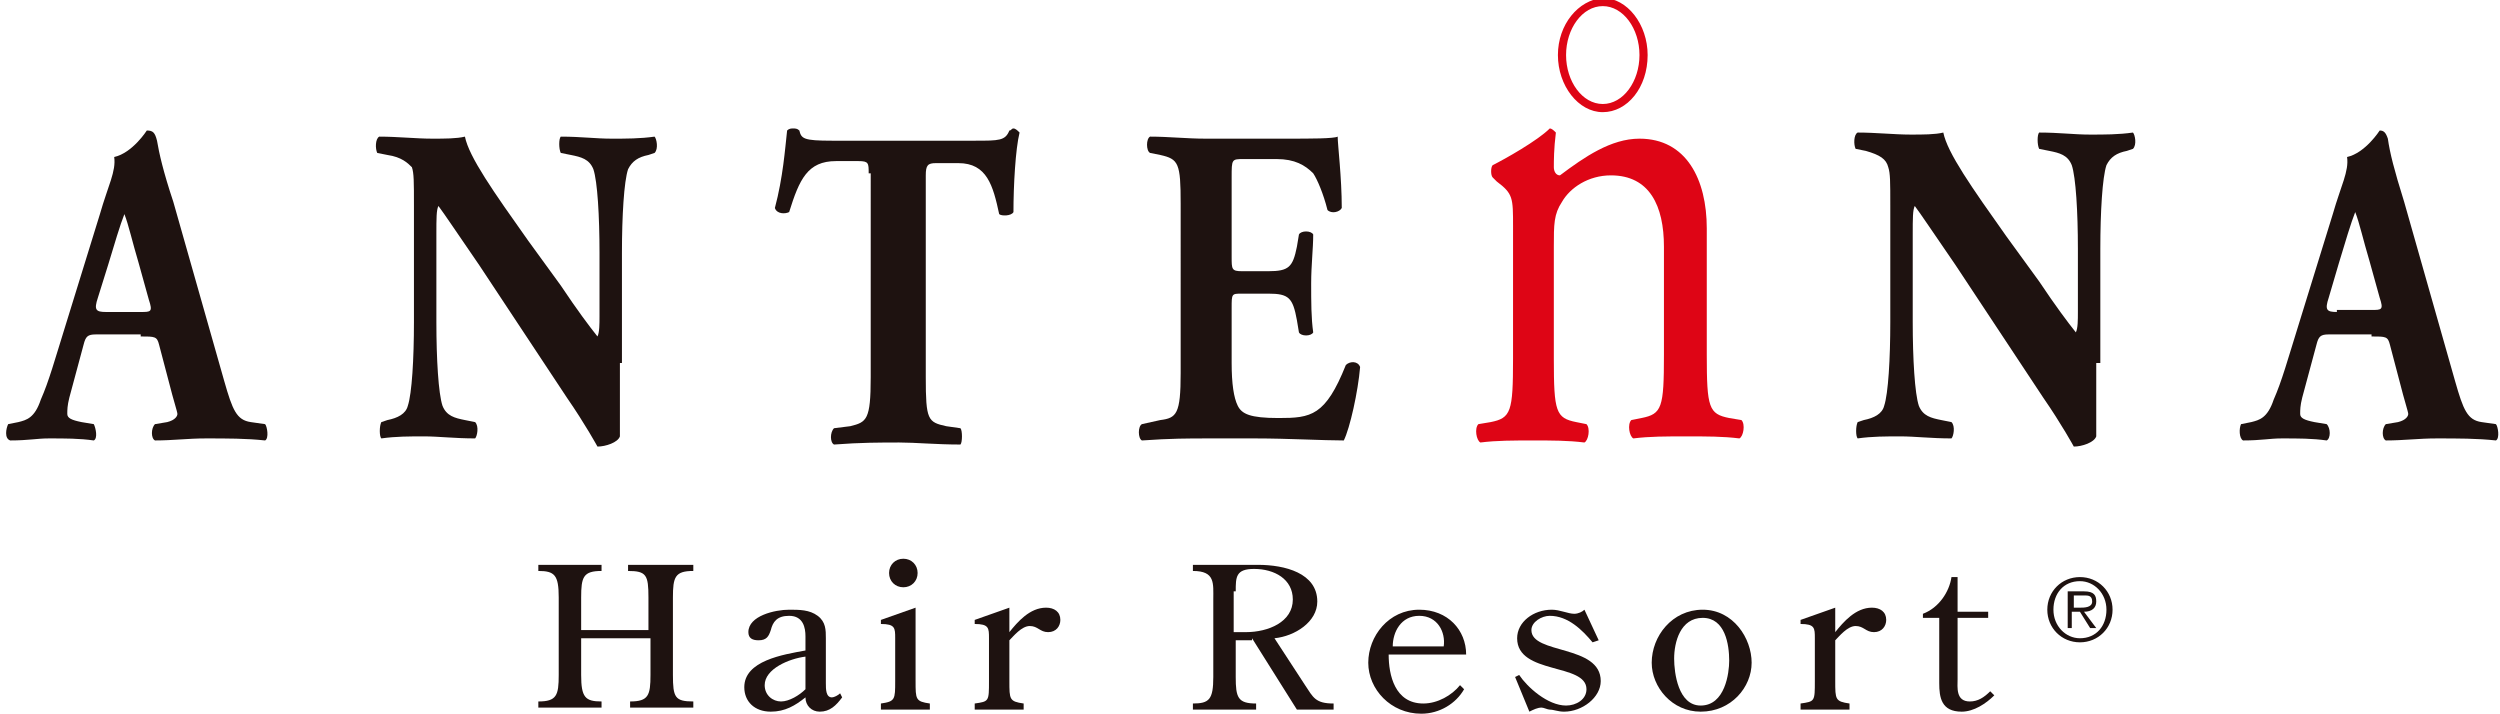 <?xml version="1.0" encoding="utf-8"?>
<!-- Generator: Adobe Illustrator 23.0.3, SVG Export Plug-In . SVG Version: 6.00 Build 0)  -->
<svg version="1.1" id="レイヤー_1" xmlns="http://www.w3.org/2000/svg" xmlns:xlink="http://www.w3.org/1999/xlink" x="0px"
	 y="0px" viewBox="0 0 122.6 35" style="enable-background:new 0 0 122.6 35;" xml:space="preserve">
<style type="text/css">
	.st0{fill:#1E1210;}
	.st1{fill:#DE0515;}
</style>
<g>
	<g>
		<g>
			<path class="st0" d="M31.8,30.9v-1.6c0-1.1-0.1-1.3-1-1.3v-0.3H34v0.3c-0.9,0-1,0.3-1,1.3v3.8c0,1.1,0.1,1.3,1,1.3v0.3h-3.1v-0.3
				c0.9,0,1-0.3,1-1.3v-1.8h-3.4v1.8c0,1.1,0.2,1.3,1,1.3v0.3h-3.1v-0.3c0.9,0,1-0.3,1-1.3v-3.8c0-1.1-0.2-1.3-1-1.3v-0.3h3.1v0.3
				c-0.9,0-1,0.3-1,1.3v1.6H31.8z"/>
			<path class="st0" d="M39.5,33.8c-0.3,0.3-0.8,0.6-1.2,0.6c-0.4,0-0.8-0.3-0.8-0.8c0-0.8,1.2-1.3,2-1.4V33.8z M39.5,31.9
				c-1.1,0.2-3,0.5-3,1.8c0,0.7,0.5,1.2,1.3,1.2c0.7,0,1.2-0.3,1.7-0.7c0,0.4,0.3,0.7,0.7,0.7c0.5,0,0.8-0.3,1.1-0.7L41.2,34
				c-0.1,0.1-0.3,0.2-0.4,0.2c-0.3,0-0.3-0.4-0.3-0.7v-2.2c0-0.4,0-0.8-0.4-1.1c-0.4-0.3-0.9-0.3-1.4-0.3c-0.7,0-2,0.3-2,1.1
				c0,0.3,0.2,0.4,0.5,0.4c0.4,0,0.5-0.2,0.6-0.5c0.1-0.4,0.3-0.7,0.9-0.7c0.7,0,0.8,0.6,0.8,1V31.9z"/>
			<path class="st0" d="M44.9,33.4c0,0.9,0,1,0.7,1.1v0.3h-2.4v-0.3c0.7-0.1,0.7-0.2,0.7-1.1v-2.1c0-0.5,0-0.7-0.7-0.7v-0.2l1.7-0.6
				V33.4z M44.3,28.8c-0.4,0-0.7-0.3-0.7-0.7c0-0.4,0.3-0.7,0.7-0.7c0.4,0,0.7,0.3,0.7,0.7C45,28.5,44.7,28.8,44.3,28.8z"/>
			<path class="st0" d="M49.5,33.4c0,0.9,0,1,0.7,1.1v0.3h-2.4v-0.3c0.7-0.1,0.7-0.1,0.7-1.1v-2.1c0-0.5,0-0.7-0.7-0.7v-0.2l1.7-0.6
				V31h0c0.4-0.5,1-1.2,1.8-1.2c0.4,0,0.7,0.2,0.7,0.6c0,0.3-0.2,0.6-0.6,0.6c-0.4,0-0.5-0.3-0.9-0.3c-0.4,0-0.8,0.5-1,0.7V33.4z"/>
			<path class="st0" d="M60.6,29c0-0.7,0-1.1,0.9-1.1c1,0,1.9,0.5,1.9,1.5c0,1.1-1.2,1.6-2.3,1.6h-0.6V29z M61.4,31.3l2.2,3.5h1.8
				v-0.3c-0.9,0-1-0.3-1.4-0.9l-1.5-2.3c1-0.1,2.1-0.8,2.1-1.8c0-1.4-1.6-1.8-2.9-1.8h-3.2v0.3c1.1,0,1,0.6,1,1.4v3.8
				c0,1.1-0.2,1.3-1,1.3v0.3h3.1v-0.3c-0.9,0-1-0.3-1-1.3v-1.8H61.4z"/>
			<path class="st0" d="M68.3,31.7c0-0.7,0.4-1.5,1.3-1.5c0.9,0,1.3,0.8,1.2,1.5H68.3z M71.9,32.1c0-1.2-0.9-2.2-2.3-2.2
				c-1.5,0-2.5,1.3-2.5,2.6c0,1.3,1.1,2.5,2.6,2.5c0.9,0,1.7-0.5,2.1-1.2l-0.2-0.2c-0.4,0.5-1.1,0.9-1.8,0.9c-1.4,0-1.7-1.4-1.7-2.4
				H71.9z"/>
			<path class="st0" d="M78.4,31.4l-0.3,0.1c-0.5-0.6-1.2-1.3-2.1-1.3c-0.4,0-0.9,0.3-0.9,0.7c0,1.2,3.4,0.7,3.4,2.5
				c0,0.8-0.9,1.5-1.8,1.5c-0.3,0-0.5-0.1-0.7-0.1c-0.1,0-0.3-0.1-0.4-0.1c-0.2,0-0.4,0.1-0.6,0.2l-0.7-1.7l0.2-0.1
				c0.4,0.6,1.4,1.5,2.3,1.5c0.5,0,1-0.3,1-0.8c0-1.3-3.4-0.7-3.4-2.5c0-0.8,0.8-1.4,1.7-1.4c0.4,0,0.8,0.2,1.1,0.2
				c0.2,0,0.4-0.1,0.5-0.2L78.4,31.4z"/>
			<path class="st0" d="M83.4,34.6c-1.1,0-1.3-1.6-1.3-2.3c0-0.8,0.3-2,1.4-2c1.1,0,1.3,1.3,1.3,2.1C84.8,33,84.6,34.6,83.4,34.6z
				 M83.4,34.9c1.5,0,2.5-1.2,2.5-2.4c0-1.2-0.9-2.6-2.4-2.6c-1.5,0-2.5,1.3-2.5,2.6C81,33.7,82,34.9,83.4,34.9z"/>
			<path class="st0" d="M90,33.4c0,0.9,0,1,0.7,1.1v0.3h-2.4v-0.3c0.7-0.1,0.7-0.1,0.7-1.1v-2.1c0-0.5,0-0.7-0.7-0.7v-0.2l1.7-0.6
				V31h0c0.4-0.5,1-1.2,1.8-1.2c0.4,0,0.7,0.2,0.7,0.6c0,0.3-0.2,0.6-0.6,0.6c-0.4,0-0.5-0.3-0.9-0.3c-0.4,0-0.8,0.5-1,0.7V33.4z"/>
			<path class="st0" d="M94.3,30.3v-0.2c0.8-0.3,1.3-1.1,1.4-1.8H96V30h1.5v0.3H96v3c0,0.4-0.1,1.1,0.6,1.1c0.4,0,0.7-0.2,1-0.5
				l0.2,0.2c-0.4,0.4-1,0.8-1.6,0.8c-1,0-1.1-0.7-1.1-1.4v-3.2H94.3z"/>
		</g>
		<path class="st0" d="M5.2,15.3c-0.5,0-0.6-0.1-0.4-0.7L5.3,13c0.3-1,0.6-2,0.8-2.5c0.2,0.5,0.4,1.4,0.7,2.4l0.5,1.8
			c0.2,0.6,0.1,0.6-0.4,0.6H5.2z M6.9,16.5c0.7,0,0.8,0,0.9,0.4l0.5,1.9c0.2,0.8,0.4,1.4,0.4,1.5c0,0.1-0.1,0.3-0.5,0.4l-0.6,0.1
			c-0.2,0.2-0.2,0.7,0,0.8c0.9,0,1.6-0.1,2.5-0.1c1,0,2,0,2.9,0.1c0.2-0.1,0.1-0.7,0-0.8l-0.7-0.1c-0.7-0.1-0.9-0.6-1.3-2L8.5,9.9
			C8,8.4,7.8,7.5,7.7,6.9C7.6,6.5,7.5,6.4,7.2,6.4c0,0-0.7,1.1-1.6,1.3c0.1,0.7-0.3,1.4-0.7,2.8l-1.7,5.5c-0.5,1.6-0.8,2.7-1.2,3.6
			c-0.3,0.9-0.7,1-1.1,1.1l-0.5,0.1c-0.1,0.2-0.2,0.7,0.1,0.8c0.9,0,1.3-0.1,1.9-0.1c0.8,0,1.5,0,2.2,0.1c0.2-0.1,0.1-0.6,0-0.8
			L4,20.7c-0.5-0.1-0.7-0.2-0.7-0.4c0-0.2,0-0.4,0.1-0.8l0.7-2.6c0.1-0.4,0.2-0.5,0.6-0.5H6.9z"/>
		<path class="st0" d="M30.4,17.8c0,1.5,0,2.9,0,3.6c-0.1,0.3-0.7,0.5-1.1,0.5c0,0-0.6-1.1-1.5-2.4L23.5,13c-1.1-1.6-1.7-2.5-2-2.9
			c-0.1,0.2-0.1,0.6-0.1,1.4v4.3c0,1.8,0.1,3.5,0.3,4.1c0.2,0.5,0.6,0.6,1.1,0.7l0.5,0.1c0.2,0.2,0.1,0.7,0,0.8
			c-1,0-1.8-0.1-2.5-0.1c-0.7,0-1.4,0-2.1,0.1c-0.1-0.1-0.1-0.6,0-0.8l0.3-0.1c0.5-0.1,0.9-0.3,1-0.7c0.2-0.6,0.3-2.3,0.3-4.1v-5.7
			c0-1.2,0-1.6-0.1-1.9C20,8,19.7,7.7,19,7.6l-0.5-0.1c-0.1-0.2-0.1-0.7,0.1-0.8c0.9,0,1.8,0.1,2.6,0.1c0.6,0,1.2,0,1.6-0.1
			c0.2,1,1.4,2.7,3.1,5.1l1.6,2.2c0.8,1.2,1.4,2,1.8,2.5c0.1-0.2,0.1-0.6,0.1-1v-3.1c0-1.8-0.1-3.5-0.3-4.1
			c-0.2-0.5-0.6-0.6-1.1-0.7l-0.5-0.1c-0.1-0.2-0.1-0.7,0-0.8c1,0,1.7,0.1,2.5,0.1c0.7,0,1.4,0,2.1-0.1c0.1,0.1,0.2,0.6,0,0.8
			l-0.3,0.1c-0.5,0.1-0.8,0.3-1,0.7c-0.2,0.6-0.3,2.3-0.3,4.1V17.8z"/>
		<path class="st0" d="M42.6,8.5c0-0.5,0-0.6-0.5-0.6H41c-1.4,0-1.8,0.9-2.3,2.5c-0.2,0.1-0.6,0.1-0.7-0.2c0.4-1.5,0.5-2.9,0.6-3.8
			c0.1-0.1,0.2-0.1,0.3-0.1c0.1,0,0.2,0,0.3,0.1c0.1,0.4,0.2,0.5,1.6,0.5h7c1.2,0,1.5,0,1.7-0.5c0.1,0,0.1-0.1,0.2-0.1
			c0.1,0,0.2,0.1,0.3,0.2c-0.2,0.8-0.3,2.6-0.3,3.9c-0.1,0.2-0.6,0.2-0.7,0.1c-0.3-1.4-0.6-2.5-2-2.5h-1.1c-0.4,0-0.5,0.1-0.5,0.6
			v9.9c0,2.1,0.1,2.2,1,2.4l0.7,0.1c0.1,0.1,0.1,0.7,0,0.8c-1.2,0-2.2-0.1-3-0.1c-0.9,0-1.9,0-3.2,0.1c-0.2-0.1-0.2-0.6,0-0.8
			l0.8-0.1c0.8-0.2,1-0.3,1-2.4V8.5z"/>
		<path class="st0" d="M60.4,12.6c0,0.6,0,0.7,0.5,0.7h1.3c1,0,1.2-0.2,1.4-1.2l0.1-0.6c0.1-0.2,0.6-0.2,0.7,0
			c0,0.7-0.1,1.5-0.1,2.4c0,0.9,0,1.7,0.1,2.4c-0.1,0.2-0.6,0.2-0.7,0l-0.1-0.6c-0.2-1.1-0.4-1.3-1.4-1.3h-1.3c-0.5,0-0.5,0-0.5,0.7
			v2.7c0,1,0.1,1.7,0.3,2.1c0.2,0.4,0.6,0.6,2,0.6c1.6,0,2.3-0.1,3.3-2.6c0.2-0.2,0.6-0.2,0.7,0.1c-0.1,1.2-0.5,3-0.8,3.6
			c-1,0-2.8-0.1-4.3-0.1h-2.4c-0.9,0-1.8,0-3.2,0.1c-0.2-0.1-0.2-0.7,0-0.8l0.9-0.2c0.8-0.1,1-0.3,1-2.3V10c0-2-0.1-2.2-1-2.4
			l-0.5-0.1c-0.2-0.1-0.2-0.7,0-0.8c0.9,0,1.8,0.1,2.7,0.1h4c1.2,0,2.3,0,2.5-0.1c0,0.4,0.2,2,0.2,3.5c-0.1,0.2-0.5,0.3-0.7,0.1
			c-0.2-0.8-0.5-1.5-0.7-1.8c-0.4-0.4-0.9-0.7-1.8-0.7H61c-0.6,0-0.6,0-0.6,0.9V12.6z"/>
		<path class="st0" d="M102.8,17.8c0,1.5,0,2.9,0,3.6c-0.1,0.3-0.7,0.5-1.1,0.5c0,0-0.6-1.1-1.5-2.4L95.9,13c-1.1-1.6-1.7-2.5-2-2.9
			c-0.1,0.2-0.1,0.6-0.1,1.4v4.3c0,1.8,0.1,3.5,0.3,4.1c0.2,0.5,0.6,0.6,1.1,0.7l0.5,0.1c0.2,0.2,0.1,0.7,0,0.8
			c-1,0-1.8-0.1-2.5-0.1c-0.7,0-1.4,0-2.1,0.1c-0.1-0.1-0.1-0.6,0-0.8l0.3-0.1c0.5-0.1,0.9-0.3,1-0.7c0.2-0.6,0.3-2.3,0.3-4.1v-5.7
			c0-1.2,0-1.6-0.1-1.9c-0.1-0.4-0.4-0.6-1.1-0.8l-0.5-0.1c-0.1-0.2-0.1-0.7,0.1-0.8c0.9,0,1.8,0.1,2.6,0.1c0.6,0,1.2,0,1.6-0.1
			c0.2,1,1.4,2.7,3.1,5.1l1.6,2.2c0.8,1.2,1.4,2,1.8,2.5c0.1-0.2,0.1-0.6,0.1-1v-3.1c0-1.8-0.1-3.5-0.3-4.1
			c-0.2-0.5-0.6-0.6-1.1-0.7l-0.5-0.1c-0.1-0.2-0.1-0.7,0-0.8c1,0,1.7,0.1,2.5,0.1c0.7,0,1.4,0,2.1-0.1c0.1,0.1,0.2,0.6,0,0.8
			l-0.3,0.1c-0.5,0.1-0.8,0.3-1,0.7c-0.2,0.6-0.3,2.3-0.3,4.1V17.8z"/>
		<path class="st0" d="M114.6,15.3c-0.5,0-0.6-0.1-0.4-0.7l0.5-1.7c0.3-1,0.6-2,0.8-2.5c0.2,0.5,0.4,1.4,0.7,2.4l0.5,1.8
			c0.2,0.6,0.1,0.6-0.4,0.6H114.6z M116.3,16.5c0.7,0,0.8,0,0.9,0.4l0.5,1.9c0.2,0.8,0.4,1.4,0.4,1.5c0,0.1-0.1,0.3-0.5,0.4
			l-0.6,0.1c-0.2,0.2-0.2,0.7,0,0.8c0.9,0,1.6-0.1,2.5-0.1c1,0,2,0,2.9,0.1c0.2-0.1,0.1-0.7,0-0.8l-0.7-0.1c-0.7-0.1-0.9-0.6-1.3-2
			l-2.5-8.8c-0.5-1.6-0.7-2.4-0.8-3.1c-0.1-0.3-0.2-0.4-0.4-0.4c0,0-0.7,1.1-1.6,1.3c0.1,0.7-0.3,1.4-0.7,2.8l-1.7,5.5
			c-0.5,1.6-0.8,2.7-1.2,3.6c-0.3,0.9-0.7,1-1.1,1.1l-0.5,0.1c-0.1,0.2-0.1,0.7,0.1,0.8c0.9,0,1.3-0.1,1.9-0.1c0.8,0,1.5,0,2.2,0.1
			c0.2-0.1,0.2-0.6,0-0.8l-0.6-0.1c-0.5-0.1-0.7-0.2-0.7-0.4c0-0.2,0-0.4,0.1-0.8l0.7-2.6c0.1-0.4,0.2-0.5,0.6-0.5H116.3z"/>
		<path class="st1" d="M74.2,11.1c0-1.4,0-1.6-0.8-2.2l-0.2-0.2c-0.1-0.1-0.1-0.5,0-0.6c0.6-0.3,2.2-1.2,2.8-1.8
			c0.1,0,0.2,0.1,0.3,0.2c-0.1,0.8-0.1,1.4-0.1,1.7c0,0.2,0.1,0.4,0.3,0.4c1.2-0.9,2.5-1.8,3.9-1.8c2.3,0,3.3,2,3.3,4.4v6.2
			c0,2.6,0.1,2.9,1.1,3.1l0.6,0.1c0.2,0.2,0.1,0.8-0.1,0.9c-0.8-0.1-1.6-0.1-2.6-0.1c-1,0-1.8,0-2.6,0.1c-0.2-0.1-0.3-0.7-0.1-0.9
			l0.5-0.1c1-0.2,1.1-0.5,1.1-3.1v-5.3c0-2-0.7-3.5-2.6-3.5c-1.1,0-2,0.6-2.4,1.3c-0.4,0.6-0.4,1.1-0.4,2.2v5.5
			c0,2.6,0.1,2.9,1.1,3.1l0.5,0.1c0.2,0.2,0.1,0.8-0.1,0.9c-0.8-0.1-1.6-0.1-2.5-0.1c-1,0-1.8,0-2.6,0.1c-0.2-0.1-0.3-0.7-0.1-0.9
			l0.6-0.1c1-0.2,1.1-0.5,1.1-3.1V11.1z"/>
		<g>
			<path class="st1" d="M76.4,2.7c0,1.5,1,2.8,2.2,2.8c1.2,0,2.2-1.2,2.2-2.8c0-1.5-1-2.8-2.2-2.8C77.4,0,76.4,1.2,76.4,2.7z
				 M76.8,2.7c0-1.3,0.8-2.4,1.8-2.4c1,0,1.8,1.1,1.8,2.4c0,1.3-0.8,2.4-1.8,2.4C77.6,5.1,76.8,4,76.8,2.7z"/>
		</g>
	</g>
	<g>
		<path class="st0" d="M100.4,29.9c0-0.9,0.7-1.6,1.6-1.6c0.9,0,1.6,0.7,1.6,1.6c0,0.9-0.7,1.6-1.6,1.6
			C101.1,31.5,100.4,30.8,100.4,29.9z M103.3,29.9c0-0.8-0.6-1.4-1.3-1.4c-0.8,0-1.3,0.6-1.3,1.4c0,0.8,0.6,1.4,1.3,1.4
			C102.8,31.3,103.3,30.7,103.3,29.9z M102.8,30.8h-0.3L102,30h-0.4v0.8h-0.2V29h0.8c0.5,0,0.6,0.2,0.6,0.5c0,0.3-0.2,0.5-0.6,0.5
			L102.8,30.8z M102,29.8c0.2,0,0.6,0,0.6-0.3c0-0.3-0.2-0.3-0.4-0.3h-0.5v0.6H102z"/>
	</g>
</g>
</svg>
